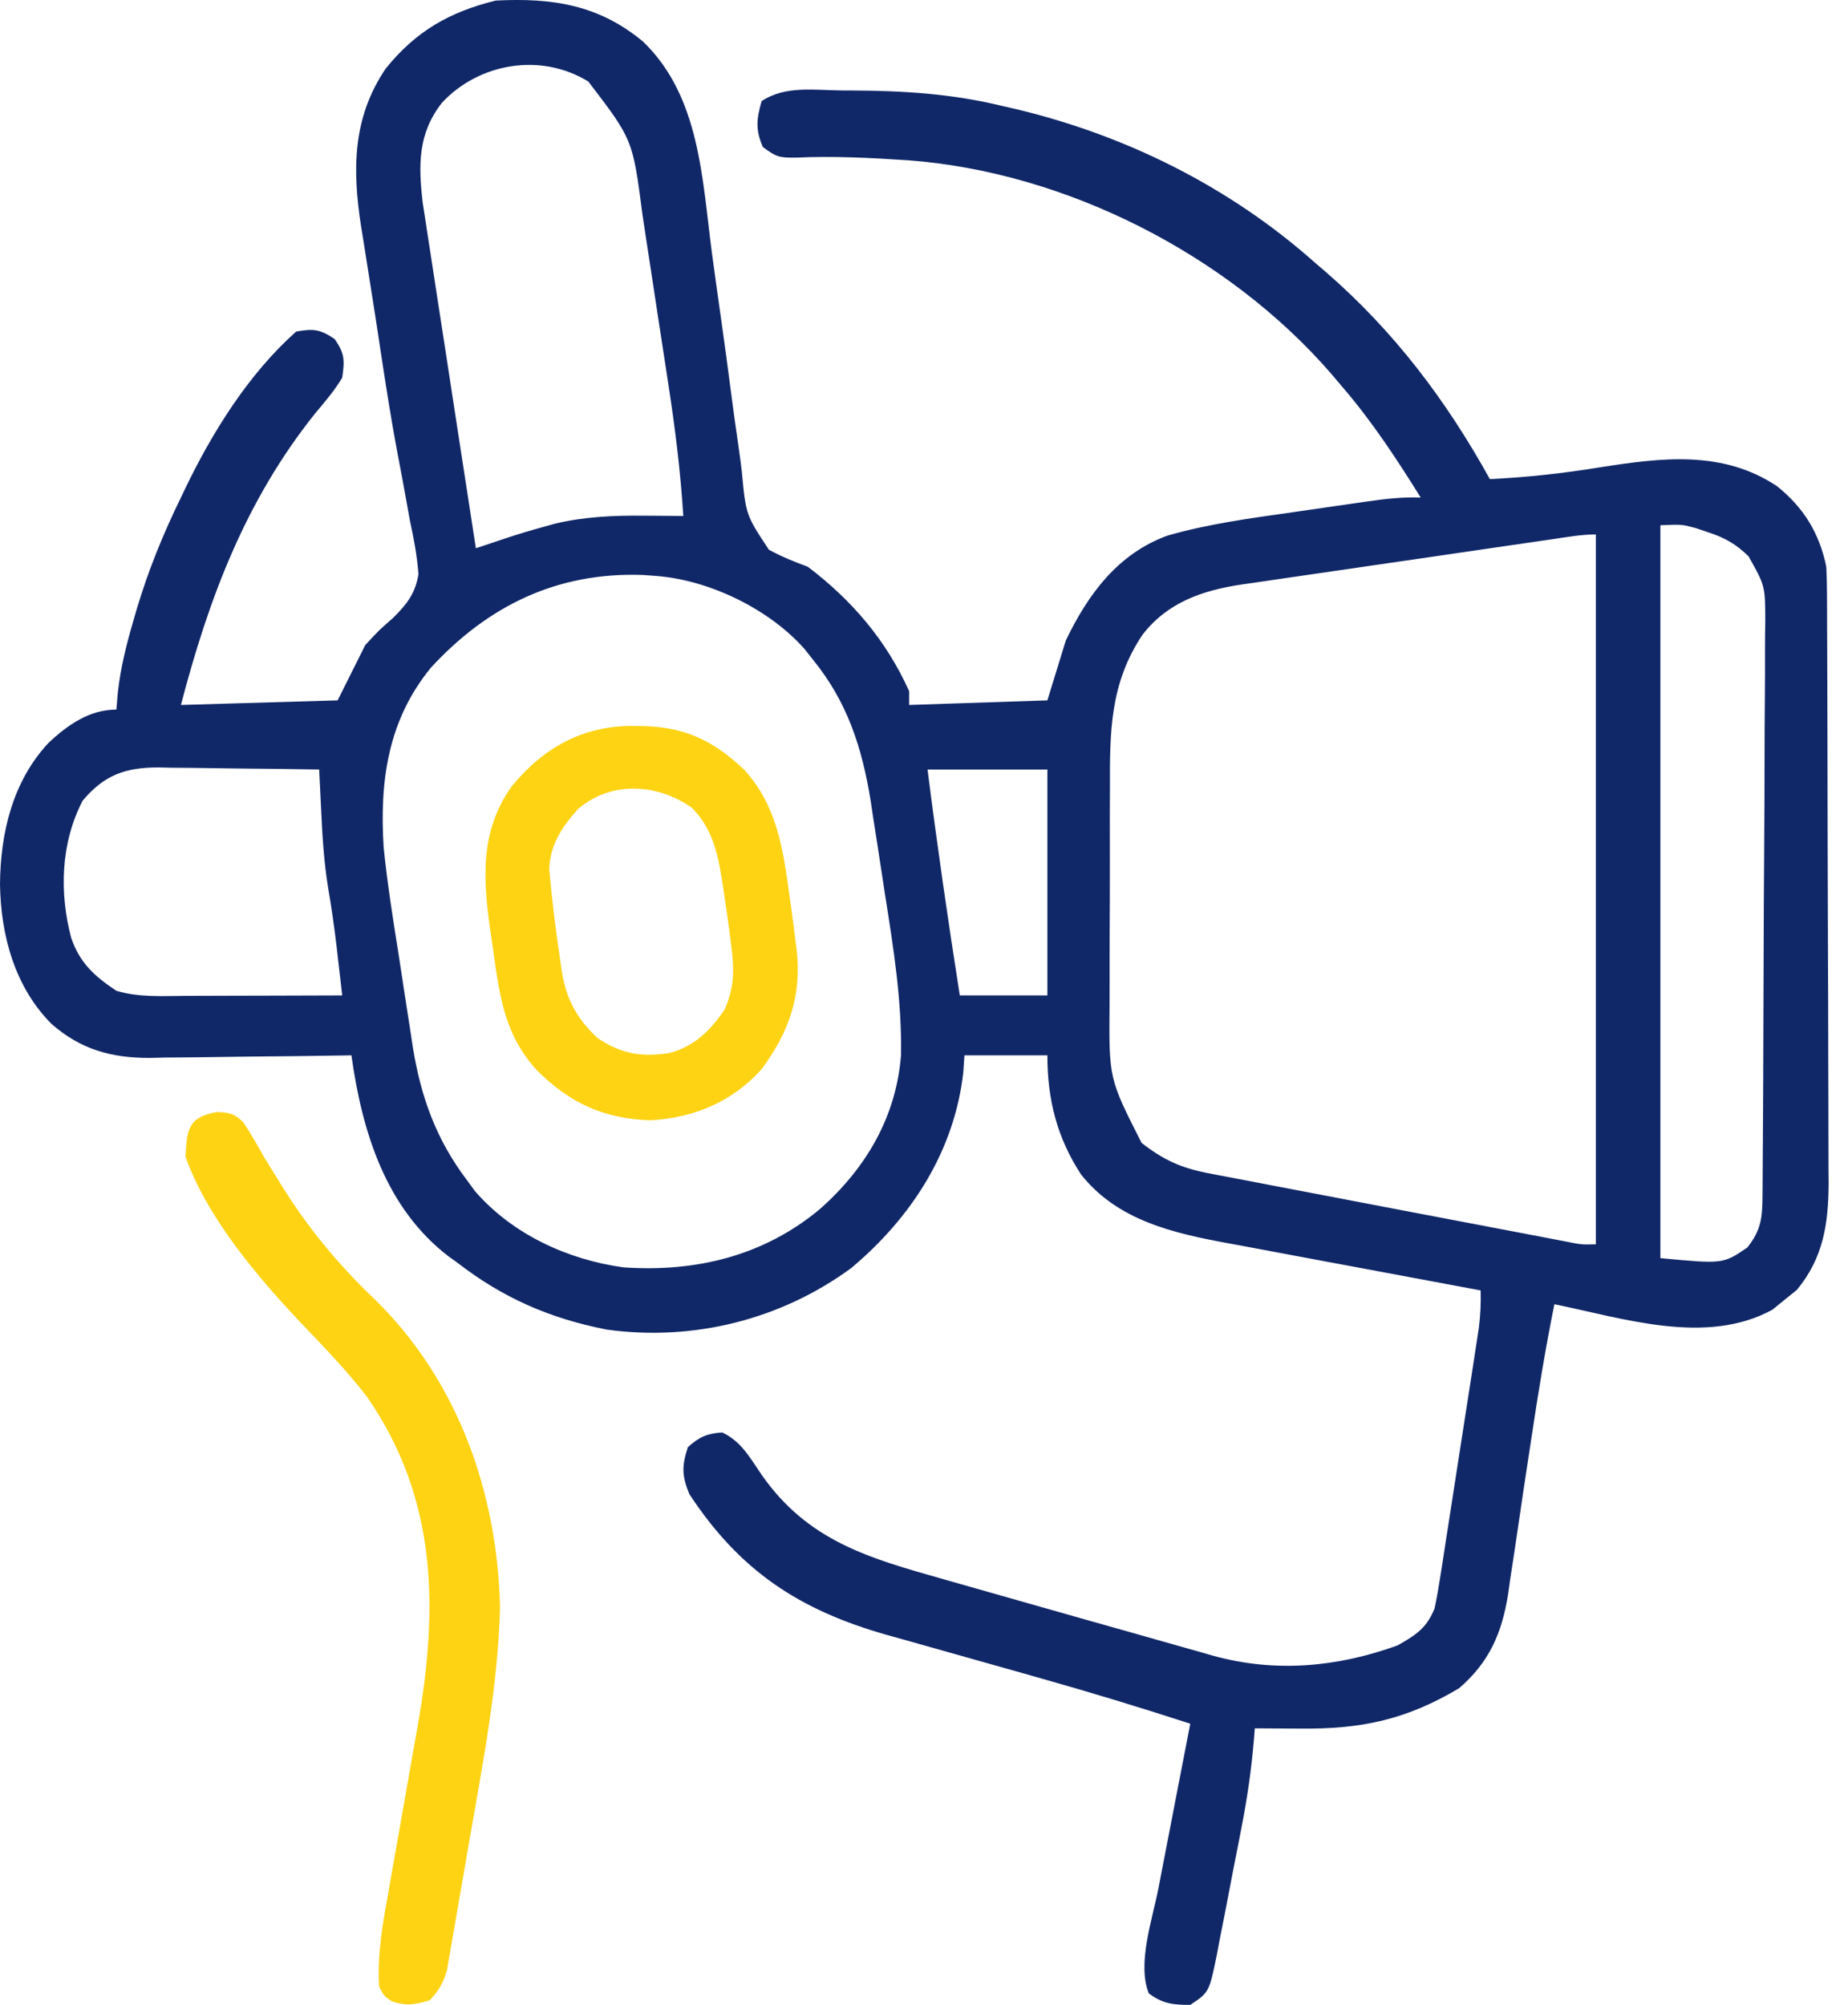 <svg width="59" height="64" viewBox="0 0 59 64" fill="none" xmlns="http://www.w3.org/2000/svg">
<path d="M20.536 1.333C22.343 3.078 22.417 5.697 22.727 8.061C22.829 8.826 22.939 9.59 23.046 10.354C23.14 11.022 23.231 11.69 23.317 12.358C23.401 13.011 23.491 13.663 23.587 14.315C23.622 14.561 23.655 14.808 23.684 15.056C23.813 16.436 23.813 16.436 24.547 17.547C24.955 17.769 25.352 17.932 25.788 18.09C27.2 19.159 28.298 20.444 29.025 22.063C29.025 22.209 29.025 22.354 29.025 22.504C30.482 22.456 31.938 22.407 33.439 22.357C33.731 21.41 33.731 21.41 34.028 20.444C34.736 18.971 35.692 17.671 37.278 17.096C38.58 16.723 39.911 16.545 41.249 16.355C41.663 16.296 42.078 16.236 42.492 16.175C42.758 16.137 43.023 16.098 43.288 16.06C43.411 16.042 43.534 16.024 43.661 16.006C44.231 15.926 44.78 15.86 45.358 15.883C44.589 14.647 43.808 13.457 42.857 12.351C42.738 12.211 42.618 12.07 42.496 11.925C39.196 8.122 34.016 5.487 28.986 5.116C27.795 5.038 26.613 4.976 25.42 5.031C24.888 5.035 24.798 5.024 24.353 4.69C24.115 4.13 24.152 3.809 24.316 3.228C25.077 2.721 26.008 2.883 26.9 2.888C27.056 2.888 27.056 2.888 27.214 2.889C28.836 2.896 30.388 2.992 31.968 3.375C32.124 3.411 32.124 3.411 32.283 3.447C35.858 4.273 39.229 5.936 41.974 8.378C42.156 8.534 42.156 8.534 42.342 8.693C44.514 10.583 46.176 12.782 47.566 15.294C48.757 15.237 49.912 15.109 51.088 14.917C53.046 14.61 54.998 14.362 56.735 15.521C57.587 16.206 58.086 17.02 58.307 18.09C58.322 18.378 58.328 18.667 58.329 18.955C58.331 19.221 58.331 19.221 58.332 19.491C58.333 19.685 58.333 19.879 58.333 20.078C58.334 20.285 58.335 20.491 58.336 20.698C58.339 21.375 58.341 22.053 58.342 22.731C58.343 22.965 58.343 23.198 58.344 23.432C58.347 24.53 58.349 25.629 58.35 26.728C58.352 27.993 58.356 29.259 58.361 30.525C58.366 31.505 58.368 32.484 58.369 33.464C58.369 34.048 58.37 34.633 58.374 35.217C58.377 35.768 58.378 36.318 58.377 36.869C58.376 37.165 58.379 37.462 58.382 37.758C58.375 39.06 58.217 40.148 57.369 41.174C57.242 41.277 57.114 41.38 56.983 41.486C56.852 41.593 56.722 41.699 56.587 41.808C54.476 42.964 51.836 42.085 49.626 41.633C49.335 43.075 49.099 44.52 48.882 45.974C48.8 46.52 48.717 47.067 48.633 47.613C48.577 47.988 48.522 48.362 48.468 48.737C48.388 49.285 48.305 49.832 48.22 50.379C48.186 50.628 48.186 50.628 48.15 50.882C47.953 52.125 47.55 53.059 46.583 53.892C44.91 54.888 43.487 55.197 41.551 55.18C41.407 55.18 41.264 55.179 41.116 55.178C40.764 55.177 40.413 55.174 40.061 55.171C40.054 55.27 40.046 55.368 40.039 55.469C39.958 56.453 39.82 57.408 39.63 58.376C39.603 58.519 39.575 58.662 39.546 58.81C39.488 59.109 39.429 59.409 39.369 59.709C39.279 60.167 39.192 60.626 39.105 61.085C39.047 61.377 38.989 61.67 38.931 61.962C38.906 62.099 38.881 62.236 38.854 62.377C38.605 63.597 38.605 63.597 38.001 64C37.455 64 37.117 63.963 36.677 63.632C36.298 62.686 36.79 61.276 36.981 60.298C37.01 60.146 37.039 59.995 37.069 59.838C37.161 59.358 37.255 58.879 37.348 58.399C37.411 58.072 37.474 57.745 37.537 57.418C37.691 56.62 37.846 55.822 38.001 55.024C36.403 54.504 34.798 54.018 33.181 53.561C33.004 53.511 32.827 53.46 32.645 53.409C31.911 53.201 31.177 52.995 30.443 52.788C29.899 52.636 29.356 52.482 28.813 52.328C28.649 52.282 28.485 52.237 28.316 52.19C25.515 51.395 23.621 50.147 22.008 47.694C21.767 47.109 21.765 46.795 21.962 46.195C22.334 45.865 22.562 45.764 23.056 45.726C23.664 46.008 23.945 46.536 24.316 47.078C25.795 49.194 27.735 49.737 30.136 50.415C30.309 50.465 30.482 50.514 30.66 50.565C31.025 50.669 31.389 50.772 31.754 50.876C32.301 51.031 32.848 51.186 33.395 51.342C34.273 51.593 35.153 51.841 36.032 52.088C36.511 52.223 36.99 52.36 37.469 52.496C37.756 52.577 38.043 52.658 38.33 52.739C38.457 52.775 38.585 52.812 38.716 52.85C40.704 53.402 42.689 53.224 44.623 52.523C45.208 52.19 45.55 51.969 45.8 51.345C45.865 51.041 45.92 50.734 45.968 50.426C45.998 50.239 46.027 50.053 46.057 49.862C46.088 49.659 46.119 49.456 46.15 49.254C46.183 49.045 46.215 48.837 46.248 48.628C46.316 48.191 46.384 47.755 46.451 47.318C46.536 46.759 46.623 46.2 46.711 45.641C46.778 45.211 46.845 44.78 46.912 44.35C46.944 44.144 46.975 43.938 47.008 43.732C47.053 43.443 47.097 43.155 47.141 42.867C47.166 42.703 47.191 42.539 47.217 42.37C47.266 41.971 47.282 41.593 47.271 41.192C47.149 41.169 47.026 41.147 46.9 41.123C45.742 40.909 44.584 40.692 43.426 40.474C42.831 40.362 42.236 40.251 41.64 40.141C41.065 40.035 40.489 39.926 39.914 39.817C39.696 39.776 39.477 39.736 39.258 39.696C37.484 39.371 35.682 38.972 34.51 37.486C33.741 36.305 33.439 35.087 33.439 33.688C32.565 33.688 31.691 33.688 30.791 33.688C30.779 33.87 30.766 34.052 30.754 34.239C30.465 36.761 29.091 38.872 27.179 40.477C24.929 42.128 22.133 42.824 19.372 42.443C17.561 42.088 16.062 41.438 14.604 40.309C14.514 40.245 14.424 40.181 14.331 40.114C12.301 38.564 11.557 36.101 11.22 33.688C11.126 33.689 11.031 33.691 10.934 33.693C9.946 33.709 8.957 33.72 7.969 33.728C7.601 33.732 7.232 33.737 6.864 33.743C6.333 33.752 5.802 33.756 5.271 33.759C5.108 33.763 4.945 33.767 4.777 33.771C3.549 33.771 2.581 33.504 1.643 32.684C0.467 31.5 0.024 29.852 0 28.225C0.015 26.58 0.404 24.945 1.545 23.718C2.157 23.142 2.856 22.651 3.715 22.651C3.74 22.369 3.74 22.369 3.765 22.082C3.851 21.312 4.033 20.589 4.249 19.846C4.288 19.712 4.327 19.577 4.367 19.438C4.737 18.201 5.209 17.041 5.776 15.883C5.819 15.791 5.863 15.7 5.908 15.606C6.782 13.788 7.937 11.937 9.454 10.585C10.001 10.485 10.227 10.51 10.687 10.825C11.007 11.292 11.005 11.495 10.926 12.057C10.679 12.471 10.371 12.829 10.061 13.197C7.835 15.982 6.67 19.088 5.776 22.504C7.427 22.456 9.078 22.407 10.779 22.357C11.07 21.774 11.361 21.192 11.662 20.591C12.108 20.11 12.108 20.11 12.538 19.736C12.978 19.3 13.259 18.957 13.36 18.327C13.315 17.744 13.212 17.188 13.087 16.618C13.047 16.401 13.008 16.184 12.969 15.966C12.883 15.479 12.792 14.994 12.698 14.508C12.424 13.057 12.212 11.594 11.989 10.134C11.911 9.627 11.83 9.12 11.749 8.613C11.699 8.295 11.649 7.978 11.599 7.66C11.575 7.517 11.552 7.373 11.528 7.226C11.247 5.415 11.251 3.758 12.314 2.19C13.276 0.995 14.354 0.38 15.828 0.018C17.638 -0.074 19.123 0.153 20.536 1.333ZM14.108 3.283C13.339 4.267 13.357 5.267 13.494 6.46C13.525 6.666 13.557 6.872 13.589 7.077C13.607 7.191 13.624 7.305 13.642 7.422C13.698 7.793 13.756 8.164 13.813 8.535C13.853 8.793 13.893 9.052 13.932 9.311C14.036 9.99 14.141 10.668 14.246 11.346C14.353 12.04 14.459 12.733 14.565 13.427C14.774 14.785 14.983 16.143 15.193 17.501C15.283 17.471 15.374 17.441 15.467 17.41C15.586 17.37 15.705 17.33 15.827 17.289C15.945 17.25 16.063 17.21 16.184 17.17C16.569 17.043 16.955 16.928 17.345 16.821C17.471 16.785 17.598 16.75 17.728 16.714C18.676 16.492 19.587 16.452 20.555 16.462C20.676 16.463 20.798 16.463 20.923 16.464C21.221 16.466 21.518 16.468 21.815 16.471C21.729 15.077 21.559 13.706 21.347 12.326C21.315 12.117 21.283 11.909 21.252 11.7C21.186 11.267 21.119 10.834 21.052 10.4C20.967 9.849 20.883 9.297 20.8 8.745C20.735 8.315 20.669 7.886 20.603 7.457C20.572 7.254 20.541 7.05 20.511 6.847C20.201 4.454 20.201 4.454 18.782 2.602C17.261 1.669 15.285 2.014 14.108 3.283ZM53.01 16.766C53.01 24.486 53.01 32.207 53.01 40.162C55.012 40.351 55.012 40.351 55.787 39.822C56.234 39.257 56.266 38.856 56.271 38.157C56.272 37.984 56.274 37.812 56.275 37.634C56.276 37.445 56.277 37.255 56.278 37.06C56.279 36.859 56.281 36.657 56.282 36.456C56.287 35.794 56.29 35.133 56.293 34.472C56.293 34.359 56.294 34.246 56.294 34.13C56.299 33.068 56.303 32.006 56.305 30.944C56.308 29.586 56.314 28.229 56.325 26.871C56.332 25.916 56.335 24.961 56.336 24.005C56.337 23.435 56.339 22.865 56.345 22.295C56.35 21.758 56.352 21.221 56.35 20.685C56.35 20.395 56.354 20.105 56.359 19.815C56.355 18.702 56.355 18.702 55.825 17.759C55.44 17.38 55.064 17.162 54.546 16.995C54.412 16.95 54.278 16.905 54.141 16.858C53.694 16.738 53.694 16.738 53.01 16.766ZM49.547 17.215C49.375 17.24 49.375 17.24 49.2 17.265C48.82 17.32 48.441 17.375 48.061 17.431C47.931 17.45 47.801 17.468 47.668 17.488C46.98 17.588 46.293 17.689 45.606 17.79C45.038 17.873 44.47 17.956 43.902 18.038C43.215 18.137 42.529 18.237 41.843 18.338C41.582 18.377 41.321 18.415 41.059 18.452C40.693 18.505 40.326 18.559 39.96 18.613C39.8 18.636 39.8 18.636 39.636 18.659C38.387 18.849 37.275 19.226 36.474 20.265C35.431 21.827 35.431 23.376 35.436 25.184C35.435 25.445 35.434 25.707 35.433 25.968C35.432 26.515 35.432 27.061 35.434 27.608C35.435 28.304 35.432 29 35.428 29.697C35.425 30.236 35.425 30.776 35.426 31.316C35.426 31.572 35.425 31.829 35.424 32.085C35.404 34.43 35.404 34.43 36.447 36.483C37.141 37.025 37.709 37.285 38.578 37.451C38.728 37.48 38.728 37.48 38.88 37.51C39.209 37.574 39.537 37.636 39.866 37.697C40.097 37.742 40.328 37.786 40.559 37.831C41.167 37.948 41.775 38.063 42.384 38.179C42.995 38.295 43.606 38.412 44.217 38.53C45.324 38.742 46.431 38.954 47.539 39.163C47.966 39.243 48.392 39.325 48.819 39.407C49.033 39.448 49.247 39.489 49.461 39.53C49.652 39.566 49.843 39.603 50.039 39.641C50.502 39.733 50.502 39.733 50.95 39.721C50.95 32.243 50.95 24.765 50.95 17.06C50.477 17.06 50.014 17.147 49.547 17.215ZM13.754 21.317C12.371 23.011 12.116 24.959 12.25 27.066C12.366 28.195 12.542 29.315 12.721 30.435C12.802 30.949 12.88 31.463 12.957 31.978C13.009 32.31 13.06 32.642 13.112 32.974C13.146 33.2 13.146 33.2 13.181 33.432C13.439 35.022 13.925 36.37 14.899 37.661C14.986 37.781 15.074 37.901 15.165 38.024C16.357 39.4 18.124 40.212 19.902 40.456C22.22 40.615 24.389 40.094 26.193 38.582C27.646 37.29 28.607 35.662 28.765 33.7C28.799 31.969 28.53 30.289 28.26 28.583C28.179 28.068 28.101 27.553 28.024 27.038C27.972 26.704 27.92 26.372 27.868 26.039C27.846 25.887 27.823 25.736 27.8 25.58C27.521 23.855 27.051 22.396 25.935 21.033C25.854 20.93 25.773 20.827 25.689 20.721C24.56 19.439 22.635 18.508 20.932 18.384C20.795 18.374 20.658 18.364 20.517 18.354C17.79 18.258 15.577 19.335 13.754 21.317ZM2.639 25.558C1.941 26.903 1.889 28.477 2.272 29.935C2.548 30.742 3.014 31.16 3.715 31.628C4.436 31.845 5.194 31.793 5.939 31.789C6.153 31.789 6.153 31.789 6.372 31.788C6.826 31.788 7.28 31.786 7.734 31.784C8.043 31.783 8.352 31.782 8.66 31.782C9.415 31.78 10.171 31.778 10.926 31.775C10.88 31.377 10.834 30.98 10.788 30.582C10.776 30.471 10.763 30.36 10.75 30.245C10.675 29.604 10.584 28.971 10.475 28.335C10.344 27.524 10.293 26.721 10.255 25.901C10.248 25.772 10.242 25.643 10.236 25.511C10.22 25.195 10.205 24.88 10.19 24.564C9.329 24.55 8.467 24.539 7.606 24.532C7.313 24.529 7.021 24.525 6.728 24.52C6.306 24.513 5.884 24.509 5.462 24.507C5.332 24.504 5.203 24.501 5.069 24.498C4.018 24.497 3.339 24.726 2.639 25.558ZM29.613 24.564C29.919 26.975 30.265 29.375 30.643 31.775C31.566 31.775 32.489 31.775 33.439 31.775C33.439 29.395 33.439 27.016 33.439 24.564C32.177 24.564 30.914 24.564 29.613 24.564Z" fill="#112868"/>
<path d="M6.916 35.499C7.315 35.513 7.481 35.541 7.768 35.824C8.005 36.182 8.215 36.55 8.424 36.925C8.627 37.258 8.831 37.589 9.04 37.918C9.096 38.005 9.151 38.093 9.208 38.183C9.99 39.388 10.923 40.488 11.965 41.477C14.627 44.08 15.884 47.661 15.965 51.327C15.897 53.784 15.431 56.213 15.008 58.627C14.94 59.012 14.874 59.397 14.809 59.782C14.713 60.343 14.616 60.904 14.517 61.465C14.474 61.723 14.474 61.723 14.429 61.986C14.387 62.225 14.387 62.225 14.343 62.469C14.319 62.609 14.295 62.749 14.27 62.893C14.152 63.303 14.012 63.542 13.721 63.852C13.25 63.993 12.965 64.044 12.498 63.88C12.25 63.705 12.25 63.705 12.103 63.411C12.039 62.346 12.232 61.34 12.419 60.293C12.452 60.108 12.484 59.923 12.517 59.733C12.603 59.244 12.689 58.755 12.776 58.265C12.898 57.577 13.019 56.889 13.139 56.2C13.204 55.835 13.268 55.469 13.333 55.104C13.996 51.347 13.973 47.847 11.716 44.588C11.068 43.747 10.334 42.988 9.601 42.222C8.199 40.735 6.617 38.873 5.922 36.925C5.969 36.053 6.002 35.666 6.916 35.499Z" fill="#FED314"/>
<path d="M20.251 23.175C20.417 23.177 20.417 23.177 20.585 23.179C21.902 23.219 22.803 23.666 23.759 24.571C24.796 25.705 24.994 27.062 25.199 28.537C25.224 28.715 25.224 28.715 25.25 28.896C25.301 29.263 25.348 29.631 25.392 29.999C25.407 30.112 25.422 30.225 25.437 30.342C25.596 31.804 25.185 32.954 24.316 34.129C23.381 35.174 22.158 35.683 20.77 35.761C19.27 35.713 18.197 35.213 17.148 34.173C16.122 33.056 15.957 31.849 15.754 30.386C15.728 30.211 15.702 30.036 15.675 29.855C15.43 28.154 15.289 26.594 16.324 25.116C17.352 23.857 18.627 23.152 20.251 23.175ZM18.452 25.827C17.94 26.406 17.56 26.961 17.535 27.757C17.623 28.73 17.742 29.696 17.888 30.662C17.911 30.829 17.911 30.829 17.935 30.999C18.08 31.895 18.405 32.502 19.074 33.135C19.835 33.642 20.457 33.748 21.347 33.619C22.155 33.419 22.689 32.891 23.139 32.216C23.471 31.458 23.439 30.878 23.332 30.082C23.318 29.966 23.303 29.85 23.288 29.731C23.242 29.381 23.191 29.033 23.139 28.684C23.124 28.583 23.11 28.482 23.095 28.377C22.947 27.402 22.803 26.496 22.082 25.78C20.974 25.008 19.513 24.92 18.452 25.827Z" fill="#FED314"/>
</svg>
